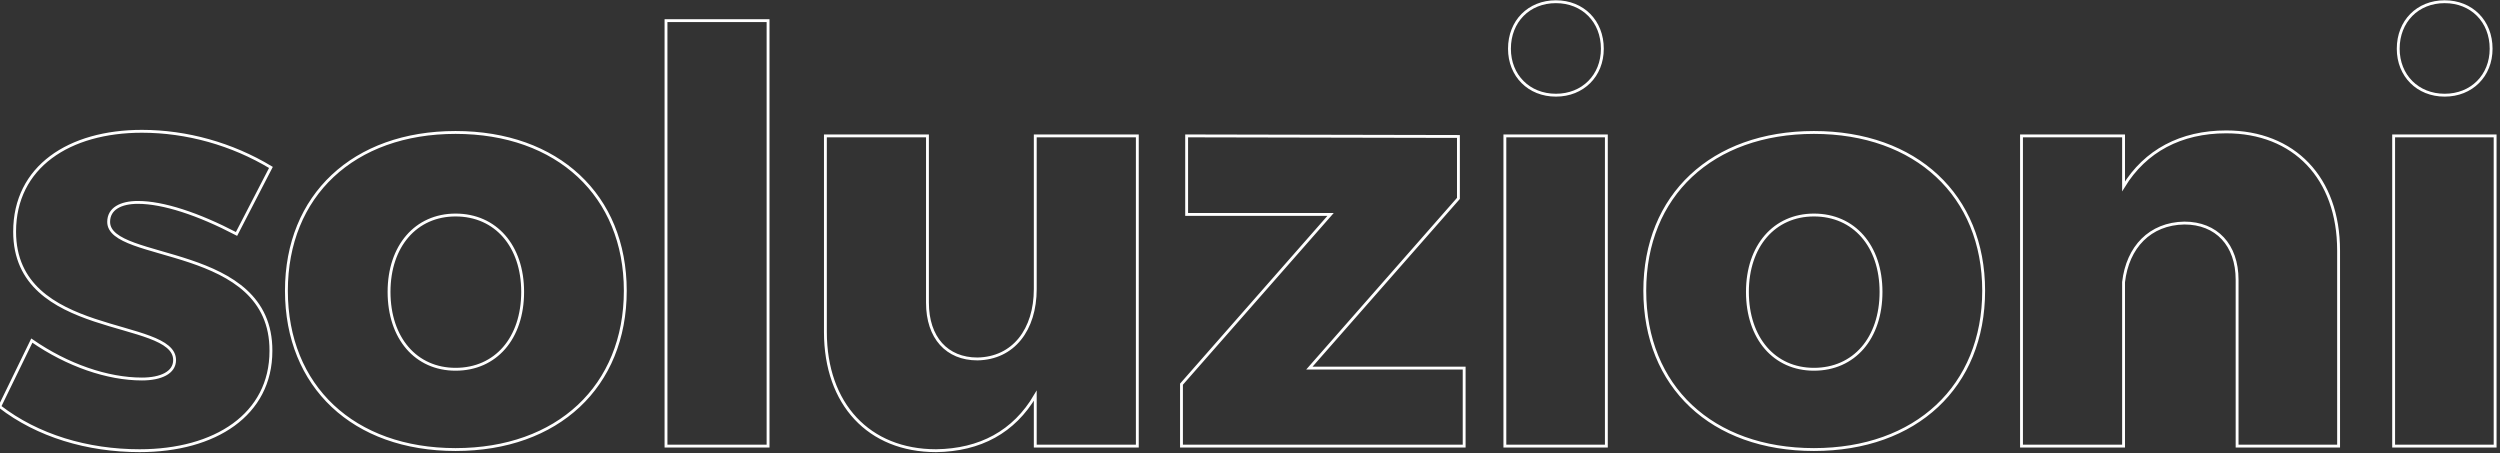 <?xml version="1.0" encoding="utf-8"?>
<!-- Generator: Adobe Illustrator 27.4.1, SVG Export Plug-In . SVG Version: 6.00 Build 0)  -->
<svg version="1.1" id="Livello_1" xmlns="http://www.w3.org/2000/svg" xmlns:xlink="http://www.w3.org/1999/xlink" x="0px" y="0px"
	 viewBox="0 0 872 158" style="enable-background:new 0 0 872 158;" xml:space="preserve">
<rect x="0" y="0" width="872" height="158" fill="#333333" stroke="none"/>
<style type="text/css">
	.st0{display:none;fill:none;stroke:#B071A3;}
	.st1{fill:none;stroke:#FFFFFF;}
</style>
<path class="st0" d="M49.8,157.1c26.4,0,45.8-12.6,45.8-34.8C95.8,84.7,39,91.5,39,77.3c0-4.6,4.2-6.8,10.2-6.8c8.8,0,21,4,34.4,11
	l12-23.2c-13.6-8.2-29.4-12.6-45-12.6c-25.4,0-44.4,12.4-44.4,35c0,37.4,55.8,30,55.8,44.8c0,4.4-4.8,6.6-11.4,6.6
	c-12,0-26-4.8-38.4-13.4L1,141.7C14.2,151.9,31.6,157.1,49.8,157.1L49.8,157.1z M160,156.7c35.6,0,59.2-22,59.2-55.4
	c0-33.2-23.6-55.2-59.2-55.2s-59,22-59,55.2C101,134.7,124.4,156.7,160,156.7z M160,128.7c-13.8,0-23.2-10.8-23.2-27
	c0-16,9.4-26.8,23.2-26.8c14,0,23.4,10.8,23.4,26.8C183.4,117.9,174,128.7,160,128.7z M269,155.5V7.1h-35.6v148.4L269,155.5
	L269,155.5z M327.6,157.1c15.4-0.2,27.2-6.6,34.6-19.2v17.6h35.6V47.3h-35.6v53.4c0,14.2-7.6,24.2-20.2,24.4
	c-10.6,0-17.4-7.4-17.4-19.6V47.3H289v68.4C289,140.9,304.2,157.1,327.6,157.1L327.6,157.1z M511.8,155.5v-27.2h-54l52-59.2V47.5
	L415,47.3v27.4h50.2l-52,59.2v21.6L511.8,155.5L511.8,155.5z M543.8,33.1c9.4,0,16.2-6.8,16.2-16.2c0-9.6-6.8-16.4-16.2-16.4
	s-16.2,6.8-16.2,16.4C527.6,26.3,534.4,33.1,543.8,33.1L543.8,33.1z M561.4,155.5V47.3H526v108.2L561.4,155.5L561.4,155.5z
	 M633.8,156.7c35.6,0,59.2-22,59.2-55.4c0-33.2-23.6-55.2-59.2-55.2s-59,22-59,55.2C574.8,134.7,598.2,156.7,633.8,156.7z
	 M633.8,128.7c-13.8,0-23.2-10.8-23.2-27c0-16,9.4-26.8,23.2-26.8c14,0,23.4,10.8,23.4,26.8C657.2,117.9,647.8,128.7,633.8,128.7z
	 M741.8,155.5V98.3c1.4-12.2,9.2-20.4,21.2-20.6c11.2,0,18.4,7.6,18.4,19.8v58h35.4V87.3c0-25.4-15.6-41.4-39.2-41.4
	c-15.8,0-28.2,6.6-35.8,19V47.3h-35.6v108.2L741.8,155.5L741.8,155.5z M853.8,33.1c9.4,0,16.2-6.8,16.2-16.2
	c0-9.6-6.8-16.4-16.2-16.4s-16.2,6.8-16.2,16.4C837.6,26.3,844.4,33.1,853.8,33.1L853.8,33.1z M871.4,155.5V47.3H836v108.2
	L871.4,155.5L871.4,155.5z"/>
<path class="st1" d="M48.7,157.2c26.4,0,45.8-12.6,45.8-34.8c0.2-37.6-56.6-30.8-56.6-45c0-4.6,4.2-6.8,10.2-6.8c8.8,0,21,4,34.4,11
	l12-23.2c-13.6-8.2-29.4-12.6-45-12.6c-25.4,0-44.4,12.4-44.4,35c0,37.4,55.8,30,55.8,44.8c0,4.4-4.8,6.6-11.4,6.6
	c-12,0-26-4.8-38.4-13.4l-11.2,23C13.1,152,30.5,157.2,48.7,157.2L48.7,157.2z M158.9,156.8c35.6,0,59.2-22,59.2-55.4
	c0-33.2-23.6-55.2-59.2-55.2s-59,22-59,55.2C99.9,134.8,123.3,156.8,158.9,156.8z M158.9,128.8c-13.8,0-23.2-10.8-23.2-27
	c0-16,9.4-26.8,23.2-26.8c14,0,23.4,10.8,23.4,26.8C182.3,118,172.9,128.8,158.9,128.8z M267.9,155.6V7.2h-35.6v148.4L267.9,155.6
	L267.9,155.6z M326.5,157.2c15.4-0.2,27.2-6.6,34.6-19.2v17.6h35.6V47.4h-35.6v53.4c0,14.2-7.6,24.2-20.2,24.4
	c-10.6,0-17.4-7.4-17.4-19.6V47.4h-35.6v68.4C287.9,141,303.1,157.2,326.5,157.2L326.5,157.2z M510.7,155.6v-27.2h-54l52-59.2V47.6
	l-94.8-0.2v27.4h50.2l-52,59.2v21.6L510.7,155.6L510.7,155.6z M542.7,33.2c9.4,0,16.2-6.8,16.2-16.2c0-9.6-6.8-16.4-16.2-16.4
	S526.5,7.4,526.5,17C526.5,26.4,533.3,33.2,542.7,33.2L542.7,33.2z M560.3,155.6V47.4h-35.4v108.2L560.3,155.6L560.3,155.6z
	 M632.7,156.8c35.6,0,59.2-22,59.2-55.4c0-33.2-23.6-55.2-59.2-55.2s-59,22-59,55.2C573.7,134.8,597.1,156.8,632.7,156.8z
	 M632.7,128.8c-13.8,0-23.2-10.8-23.2-27c0-16,9.4-26.8,23.2-26.8c14,0,23.4,10.8,23.4,26.8C656.1,118,646.7,128.8,632.7,128.8z
	 M740.7,155.6V98.4c1.4-12.2,9.2-20.4,21.2-20.6c11.2,0,18.4,7.6,18.4,19.8v58h35.4V87.4c0-25.4-15.6-41.4-39.2-41.4
	c-15.8,0-28.2,6.6-35.8,19V47.4h-35.6v108.2L740.7,155.6L740.7,155.6z M852.7,33.2c9.4,0,16.2-6.8,16.2-16.2
	c0-9.6-6.8-16.4-16.2-16.4S836.5,7.4,836.5,17C836.5,26.4,843.3,33.2,852.7,33.2L852.7,33.2z M870.3,155.6V47.4h-35.4v108.2
	L870.3,155.6L870.3,155.6z"/>
</svg>

